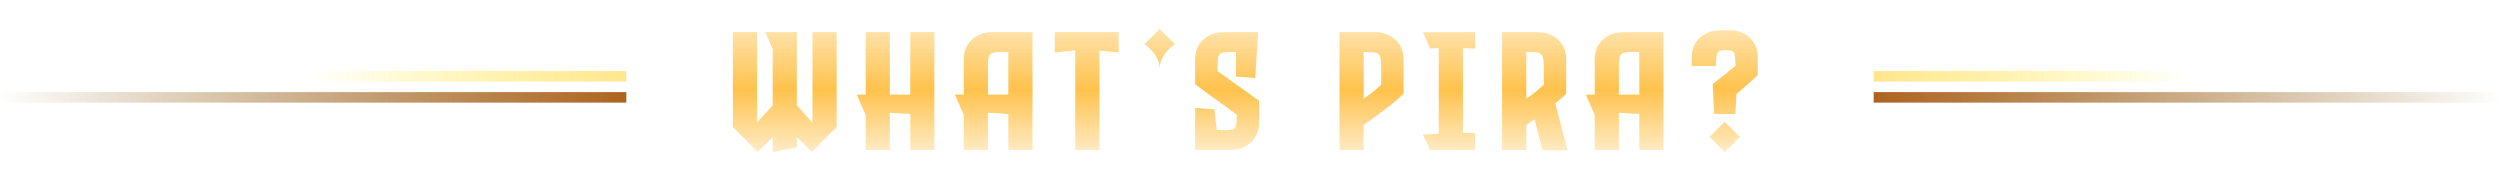 <svg width="950" height="74" viewBox="0 0 950 74" fill="none" xmlns="http://www.w3.org/2000/svg">
<path d="M308.738 12.219H317.925V48.219L308.519 57.75L302.8 52.125V56L293.613 57.812V52.125L287.894 57.75L278.488 48.219V12.219H287.675V46.594L293.613 40.062V18.594L290.831 12.219H302.8V40.062L308.738 46.594V12.219ZM345.919 12.219H355.075V57H345.919V43.344L338.169 42.844H338.138V57H328.95V43.688L325.575 35.938H328.95V12.219H338.138V35.938H345.919V12.219ZM377.256 12.219H392.35V57H383.163V43.344L375.444 42.844H375.413V57H366.225V43.688L362.85 35.938H366.225V22.406C366.225 20.531 366.663 18.823 367.538 17.281C368.413 15.74 369.663 14.51 371.288 13.594C372.933 12.677 374.923 12.219 377.256 12.219ZM375.413 35.938H383.163V19.781H383.131C382.256 19.74 381.465 19.719 380.756 19.719C378.798 19.719 377.465 19.906 376.756 20.281C375.86 20.76 375.413 22.135 375.413 24.406V35.938ZM425.094 12.219V19.969L417.781 19.219V57H408.594V19.062L400.812 19.969V12.219H425.094ZM440.681 26.156C440.681 24.76 440.379 23.49 439.775 22.344C439.192 21.177 438.525 20.177 437.775 19.344C437.025 18.51 436.358 17.875 435.775 17.438L434.9 16.75L440.681 10.969L446.431 16.75L445.556 17.438C444.973 17.875 444.306 18.51 443.556 19.344C442.806 20.177 442.14 21.177 441.556 22.344C440.973 23.49 440.681 24.76 440.681 26.156ZM476.988 29.656L469.675 29.125V19.781H469.488C468.988 19.76 468.529 19.75 468.113 19.75C466.154 19.75 464.779 19.917 463.988 20.25C463.196 20.583 462.769 21.604 462.706 23.312C462.685 23.583 462.665 23.917 462.644 24.312C462.644 24.708 462.633 25.115 462.613 25.531C462.613 25.927 462.613 26.26 462.613 26.531V26.969L478.456 38.312V46.781C478.456 48.656 478.019 50.365 477.144 51.906C476.269 53.448 475.008 54.677 473.363 55.594C471.738 56.51 469.769 56.969 467.456 56.969H454.144V41L461.456 41.531L462.363 49.406C463.133 49.406 463.831 49.417 464.456 49.438C464.894 49.458 465.3 49.469 465.675 49.469C466.675 49.469 467.519 49.406 468.206 49.281C468.894 49.135 469.363 48.688 469.613 47.938C469.863 47.167 469.988 45.906 469.988 44.156V43.594L454.144 32.031V22.406C454.144 20.531 454.571 18.823 455.425 17.281C456.3 15.74 457.56 14.51 459.206 13.594C460.852 12.677 462.831 12.219 465.144 12.219H478.081L476.988 29.656ZM522.319 12.219C524.652 12.219 526.631 12.677 528.256 13.594C529.902 14.51 531.163 15.74 532.038 17.281C532.913 18.823 533.35 20.531 533.35 22.406V35.688C531.204 37.688 528.735 39.75 525.944 41.875C523.152 43.979 520.569 45.854 518.194 47.5V57H509.006V12.219H522.319ZM524.881 32.125V27.312C524.881 25.479 524.84 24.052 524.756 23.031C524.673 22.01 524.423 21.271 524.006 20.812C523.61 20.333 522.954 20.031 522.038 19.906C521.267 19.823 520.246 19.781 518.975 19.781H518.194V37.438C520.444 36.042 522.673 34.271 524.881 32.125ZM560.531 18.469L555.906 18.281V50.469L560.531 50.562V57H543.438L540.719 51.188L546.719 50.75V18.281L543.438 18.438L540.719 12.25L560.531 12.219V18.469ZM586.181 57.094L583.088 45.312C582.004 46.104 580.973 46.833 579.994 47.5V57H570.806V12.219H584.119C586.452 12.219 588.431 12.677 590.056 13.594C591.702 14.51 592.963 15.74 593.838 17.281C594.713 18.823 595.15 20.531 595.15 22.406V35.688C593.921 36.854 592.535 38.062 590.994 39.312L595.681 57.094H586.181ZM579.994 19.781V37.438C582.244 36.042 584.463 34.271 586.65 32.125V27.312C586.65 25.479 586.608 24.052 586.525 23.031C586.463 22.01 586.223 21.271 585.806 20.812C585.41 20.333 584.754 20.031 583.838 19.906C583.067 19.823 582.046 19.781 580.775 19.781H579.994ZM617.019 12.219H632.112V57H622.925V43.344L615.206 42.844H615.175V57H605.987V43.688L602.612 35.938H605.987V22.406C605.987 20.531 606.425 18.823 607.3 17.281C608.175 15.74 609.425 14.51 611.05 13.594C612.696 12.677 614.685 12.219 617.019 12.219ZM615.175 35.938H622.925V19.781H622.894C622.019 19.74 621.227 19.719 620.519 19.719C618.56 19.719 617.227 19.906 616.519 20.281C615.623 20.76 615.175 22.135 615.175 24.406V35.938ZM656.95 11.469C659.263 11.469 661.242 11.927 662.888 12.844C664.533 13.76 665.783 14.99 666.638 16.531C667.513 18.073 667.95 19.781 667.95 21.656V28.562C665.283 31.062 662.575 33.448 659.825 35.719L659.45 43.344H651.356L650.825 31.938L653.075 30.188C654.575 29.042 656.71 27.302 659.481 24.969V24.688C659.481 24.5 659.471 24.271 659.45 24C659.45 23.708 659.44 23.406 659.419 23.094C659.377 21.885 659.252 20.99 659.044 20.406C658.856 19.823 658.502 19.448 657.981 19.281C657.481 19.115 656.71 19.031 655.669 19.031H655.638C654.742 19.031 654.033 19.125 653.513 19.312C652.992 19.479 652.617 19.979 652.388 20.812C652.158 21.646 652.044 23.062 652.044 25.062H642.856V21.656C642.856 19.781 643.283 18.083 644.138 16.562C645.013 15.021 646.273 13.792 647.919 12.875C649.565 11.958 651.544 11.5 653.856 11.5L656.95 11.469ZM649.638 52.031L655.388 46.281L661.169 52.031L655.388 57.812L649.638 52.031Z" fill="url(#paint0_linear_3556_1537)"/>
<rect width="238" height="4" transform="matrix(-1 0 0 1 950 35)" fill="url(#paint1_linear_3556_1537)"/>
<rect width="120" height="4" transform="matrix(-1 0 0 1 832 27)" fill="url(#paint2_linear_3556_1537)"/>
<rect x="118" y="27" width="120" height="4" fill="url(#paint3_linear_3556_1537)"/>
<rect y="35" width="238" height="4" fill="url(#paint4_linear_3556_1537)"/>
<defs>
<linearGradient id="paint0_linear_3556_1537" x1="475" y1="-8.5" x2="475" y2="74" gradientUnits="userSpaceOnUse">
<stop stop-color="#FFC24C" stop-opacity="0"/>
<stop offset="0.516" stop-color="#FFC24C"/>
<stop offset="0.938" stop-color="#FFC24C" stop-opacity="0"/>
</linearGradient>
<linearGradient id="paint1_linear_3556_1537" x1="0" y1="4" x2="238" y2="4" gradientUnits="userSpaceOnUse">
<stop stop-color="#814F03" stop-opacity="0"/>
<stop offset="1" stop-color="#AE6420"/>
</linearGradient>
<linearGradient id="paint2_linear_3556_1537" x1="0" y1="4" x2="120" y2="4" gradientUnits="userSpaceOnUse">
<stop stop-color="#FEEE5D" stop-opacity="0"/>
<stop offset="1" stop-color="#FFE68E"/>
</linearGradient>
<linearGradient id="paint3_linear_3556_1537" x1="118" y1="31" x2="238" y2="31" gradientUnits="userSpaceOnUse">
<stop stop-color="#FEEE5D" stop-opacity="0"/>
<stop offset="1" stop-color="#FFE68E"/>
</linearGradient>
<linearGradient id="paint4_linear_3556_1537" x1="0" y1="39" x2="238" y2="39" gradientUnits="userSpaceOnUse">
<stop stop-color="#814F03" stop-opacity="0"/>
<stop offset="1" stop-color="#AE6420"/>
</linearGradient>
</defs>
</svg>
